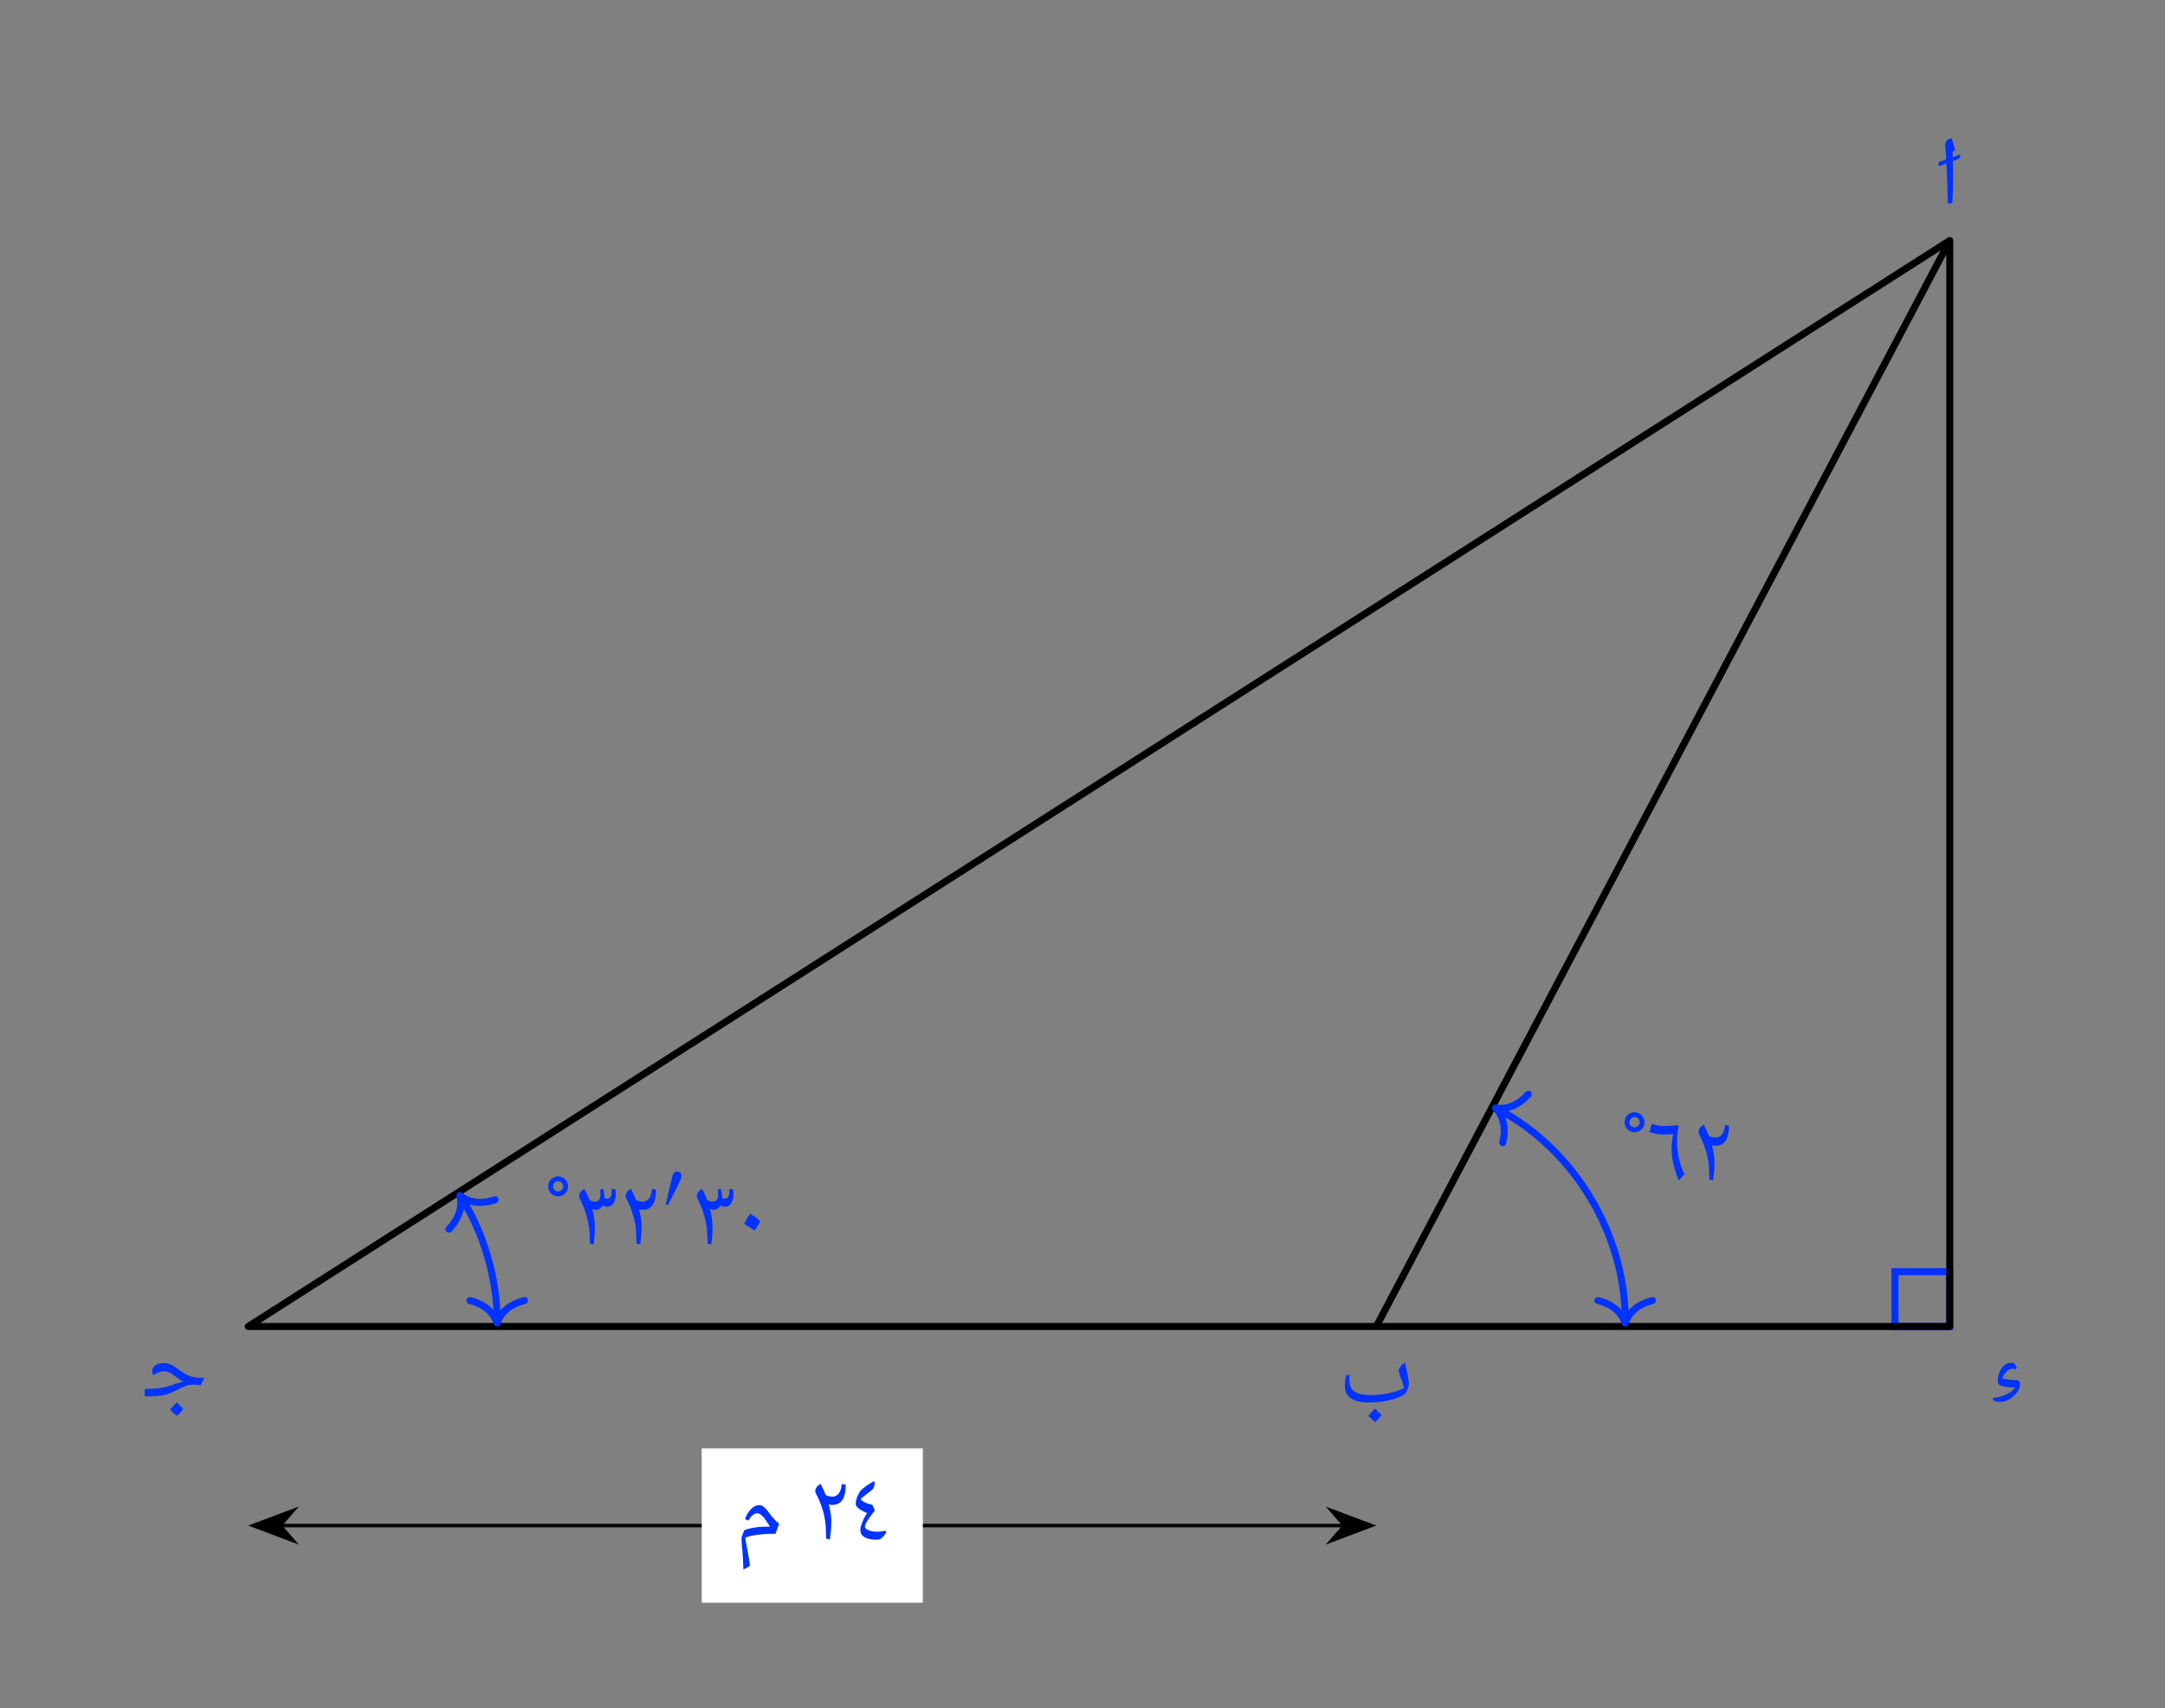 <svg width="328.787" height="259.36" viewBox="0 0 246.59 194.52" class="displayed_equation" xmlns="http://www.w3.org/2000/svg">
  <rect x="0" y="0" width="246.59" height="194.52" fill="#808080" stroke="none"/>
  <path d="M20.875 160.438C20.641 160.227 20.398 159.98 20.141 159.703 19.949 159.914 19.695 160.191 19.359 160.516 19.57 160.75 19.84 160.996 20.164 161.25 20.465 160.961 20.711 160.695 20.875 160.438zM16.57 159.02C17.496 159.02 18.176 158.977 18.625 158.887 19.07 158.797 19.57 158.598 20.129 158.305 20.633 158.051 20.988 157.883 21.223 157.805 21.457 157.727 21.703 157.691 21.961 157.691L22.195 157.68 22.227 157.691C22.414 157.703 22.617 157.715 22.852 157.75L23.285 156.922C22.75 156.922 22.336 156.891 22.059 156.836 21.781 156.777 21.512 156.68 21.234 156.531 20.953 156.387 20.633 156.176 20.242 155.887 19.918 155.652 19.648 155.484 19.402 155.383 19.156 155.281 18.914 155.227 18.68 155.227 18.277 155.227 17.953 155.316 17.707 155.484 17.461 155.652 17.34 155.887 17.34 156.164 17.328 156.344 17.383 156.488 17.496 156.602L17.766 156.434C18.043 156.254 18.367 156.164 18.723 156.164 18.914 156.164 19.102 156.211 19.293 156.297 19.48 156.387 19.727 156.555 20.027 156.789 20.309 157.012 20.598 157.203 20.887 157.348 20.562 157.402 20.195 157.516 19.773 157.672L19.148 157.883C18.523 158.07 17.664 158.172 16.57 158.172 16.516 158.172 16.48 158.207 16.48 158.262L16.48 158.93C16.48 158.988 16.516 159.02 16.57 159.02M157.352 161.137C157.117 160.926 156.871 160.68 156.617 160.402 156.43 160.613 156.172 160.891 155.836 161.215 156.047 161.449 156.316 161.695 156.641 161.953 156.941 161.66 157.188 161.395 157.352 161.137zM155.902 159.719C156.785 159.719 157.578 159.633 158.281 159.453 158.984 159.285 159.586 159.039 160.074 158.727 160.332 158.227 160.465 157.844 160.465 157.59 160.465 157.422 160.453 157.234 160.41 157.043 160.387 156.852 160.344 156.652 160.297 156.441 160.266 156.238 160.219 156.027 160.164 155.816 160.121 155.602 160.086 155.383 160.055 155.168 159.82 155.305 159.629 155.461 159.508 155.613 159.383 155.793 159.316 155.949 159.316 156.105 159.316 156.227 159.383 156.473 159.527 156.852 159.719 157.355 159.852 157.766 159.93 158.078 159.418 158.324 158.828 158.516 158.168 158.66 157.508 158.805 156.828 158.871 156.137 158.871 155.547 158.871 155.078 158.805 154.719 158.695 154.363 158.559 154.105 158.383 153.938 158.148 153.773 157.914 153.695 157.578 153.695 157.145 153.695 157.055 153.695 156.953 153.703 156.82 153.719 156.707 153.719 156.629 153.727 156.598L153.328 156.598C153.227 156.953 153.18 157.367 153.18 157.824 153.18 158.461 153.414 158.93 153.883 159.25 154.352 159.562 155.023 159.719 155.902 159.719M229.523 158.004C229.18 158.617 227.953 159.129 226.98 159.207L227.023 159.477C227.18 159.586 227.617 159.664 227.805 159.664 228.723 159.664 229.727 158.84 229.992 158.102 230.117 157.801 230.129 157.5 230.004 157.32 229.949 157.234 229.84 157.18 229.746 157.18 229.336 157.164 228.453 157.121 228.051 156.953 228.164 156.52 228.699 155.906 229.191 155.859 229.312 155.852 229.402 155.895 229.457 155.973L229.703 155.816C229.602 155.402 229.457 155.191 229.055 155.191 228.141 155.191 227.539 156.328 227.539 157.156 227.539 157.391 227.551 157.645 227.828 157.77 228.23 157.938 228.844 158.004 229.523 158.004M222.453 19.504C222.453 19.148 222.441 18.77 222.43 18.355 222.676 18.258 222.875 18.18 223.008 18.109 223.176 18.031 223.266 17.91 223.266 17.719L223.254 17.598C223.09 17.664 222.785 17.777 222.418 17.91 222.406 17.73 222.406 17.555 222.395 17.375L222.383 17.316 222.688 17.062C222.453 16.305 222.328 15.902 222.328 15.855 222.305 15.824 222.305 15.777 222.297 15.734 222.039 15.789 221.848 15.879 221.727 16.016 221.613 16.156 221.559 16.348 221.559 16.582L221.559 16.727C221.602 17.172 221.637 17.652 221.672 18.168 221.391 18.266 221.113 18.355 220.844 18.445L220.789 18.926C221.07 18.836 221.391 18.734 221.691 18.621 221.781 19.961 221.828 21.488 221.859 23.219L222.371 23.133C222.43 21.891 222.453 20.922 222.453 20.195L222.453 19.504" fill="#03f" />
  <path d="M 2220.742 434.614 L 2220.703 496.997 L 2158.359 496.997 L 2158.359 434.614 Z M 2220.742 434.614" transform="matrix(.1 0 0 -.1 0 194.52)" fill="none" stroke-width="7.97" stroke="#03f" stroke-miterlimit="10" />
  <path d="M 2220.742 1671.294 L 1567.617 434.614 Z M 2220.742 1671.294" transform="matrix(.1 0 0 -.1 0 194.52)" fill="none" stroke-width="7.97" stroke="#000" stroke-miterlimit="10" />
  <path d="M 2220.742 1671.294 L 282.773 434.614 L 2220.742 434.614 Z M 2220.742 1671.294" transform="matrix(.1 0 0 -.1 0 194.52)" fill="none" stroke-width="7.97" stroke-linejoin="round" stroke="#000" stroke-miterlimit="10" />
  <path d="M 566.211 442.583 C 566.211 488.637 550.781 541.567 526.016 580.356" transform="matrix(.1 0 0 -.1 0 194.52)" fill="none" stroke-width="7.97" stroke="#03f" stroke-miterlimit="10" />
  <path d="M 597.344 464.106 C 578.672 459.458 569.844 449.067 566.211 438.598 C 562.617 449.067 553.789 459.458 535.117 464.106" transform="matrix(.1 0 0 -.1 0 194.52)" fill="none" stroke-width="7.97" stroke-linecap="round" stroke-linejoin="round" stroke="#03f" stroke-miterlimit="10" />
  <path d="M 511.328 545.356 C 524.57 559.38 526.445 572.934 523.867 583.755 C 532.578 576.841 545.625 572.817 563.945 578.95" transform="matrix(.1 0 0 -.1 0 194.52)" fill="none" stroke-width="7.999" stroke-linecap="round" stroke-linejoin="round" stroke="#03f" stroke-miterlimit="10" />
  <path d="M84.75 139.391C85.148 139.613 85.551 139.867 85.941 140.156 86.355 139.566 86.555 139.211 86.555 139.109 86.555 139.055 86.465 138.941 86.297 138.797 86.133 138.641 85.84 138.453 85.43 138.219 85.305 138.406 85.195 138.598 85.082 138.797 84.992 138.988 84.871 139.188 84.75 139.391M79.359 136.199C79.359 136.297 79.391 136.41 79.449 136.523 79.781 137.203 80.027 137.805 80.184 138.352 80.34 138.887 80.441 139.391 80.508 139.844 80.555 140.305 80.586 140.895 80.598 141.621L81.023 141.719C81.109 141.039 81.156 140.324 81.156 139.59 81.145 139.043 81.055 138.418 80.867 137.703L80.875 137.703C81.012 137.758 81.145 137.781 81.266 137.781 81.445 137.781 81.602 137.738 81.734 137.637 81.867 137.547 81.969 137.426 82.047 137.27 82.238 137.367 82.414 137.426 82.582 137.426 82.863 137.426 83.086 137.305 83.273 137.047 83.453 136.789 83.543 136.453 83.543 136.043 83.543 135.887 83.531 135.684 83.5 135.449L83.039 135.406C83.051 135.473 83.062 135.574 83.062 135.719 83.062 135.977 83.02 136.164 82.941 136.297 82.852 136.434 82.727 136.5 82.57 136.5 82.484 136.5 82.371 136.477 82.25 136.434L82.25 136.367C82.25 136.098 82.191 135.773 82.094 135.383L81.758 135.496C81.781 135.672 81.789 135.84 81.789 136.008 81.789 136.289 81.734 136.5 81.645 136.633 81.535 136.777 81.379 136.844 81.164 136.844 80.934 136.844 80.719 136.777 80.543 136.645 80.375 136.211 80.172 135.785 79.961 135.383 79.773 135.496 79.617 135.617 79.516 135.762 79.414 135.906 79.359 136.055 79.359 136.199M76.082 137.227C76.516 136.422 77.398 134.656 77.555 134.246 77.586 134.168 77.621 133.988 77.621 133.91 77.621 133.566 77.398 133.41 77.141 133.41 76.93 133.41 76.707 133.543 76.594 133.898 76.473 134.312 76.027 136.266 75.836 137.148L76.082 137.227M71.258 136.199C71.258 136.297 71.293 136.398 71.348 136.523 71.641 137.07 71.871 137.602 72.027 138.129 72.207 138.652 72.32 139.156 72.387 139.645 72.453 140.137 72.484 140.793 72.496 141.621L72.922 141.719C72.988 141.219 73.031 140.816 73.055 140.539 73.066 140.258 73.078 139.938 73.078 139.59 73.078 139.066 72.977 138.43 72.789 137.703 72.922 137.758 73.055 137.781 73.18 137.781 74.215 137.793 74.727 137.023 74.727 135.484L74.281 135.395C74.18 136.367 73.812 136.844 73.168 136.844 73.023 136.844 72.887 136.824 72.766 136.789 72.633 136.758 72.52 136.699 72.441 136.645 72.273 136.211 72.086 135.797 71.859 135.383 71.672 135.484 71.516 135.605 71.414 135.762 71.312 135.898 71.258 136.055 71.258 136.199M65.961 136.199C65.961 136.297 65.992 136.41 66.047 136.523 66.383 137.203 66.629 137.805 66.785 138.352 66.941 138.887 67.039 139.391 67.109 139.844 67.152 140.305 67.188 140.895 67.195 141.621L67.621 141.719C67.711 141.039 67.754 140.324 67.754 139.59 67.742 139.043 67.656 138.418 67.465 137.703L67.477 137.703C67.609 137.758 67.742 137.781 67.867 137.781 68.047 137.781 68.203 137.738 68.336 137.637 68.469 137.547 68.57 137.426 68.648 137.27 68.836 137.367 69.016 137.426 69.184 137.426 69.461 137.426 69.688 137.305 69.875 137.047 70.055 136.789 70.141 136.453 70.141 136.043 70.141 135.887 70.133 135.684 70.098 135.449L69.641 135.406C69.652 135.473 69.664 135.574 69.664 135.719 69.664 135.977 69.617 136.164 69.539 136.297 69.453 136.434 69.328 136.5 69.172 136.5 69.082 136.5 68.973 136.477 68.848 136.434L68.848 136.367C68.848 136.098 68.793 135.773 68.691 135.383L68.359 135.496C68.379 135.672 68.391 135.84 68.391 136.008 68.391 136.289 68.336 136.5 68.246 136.633 68.133 136.777 67.977 136.844 67.766 136.844 67.531 136.844 67.32 136.777 67.141 136.645 66.977 136.211 66.773 135.785 66.562 135.383 66.371 135.496 66.215 135.617 66.117 135.762 66.016 135.906 65.961 136.055 65.961 136.199M64.707 135.102C64.707 134.48 64.203 133.969 63.586 133.969 62.941 133.969 62.438 134.453 62.438 135.086 62.438 135.734 62.934 136.238 63.57 136.238 64.203 136.238 64.707 135.734 64.707 135.102zM64.152 135.102C64.152 135.43 63.898 135.684 63.57 135.684 63.242 135.684 62.992 135.438 62.992 135.086 62.992 134.773 63.234 134.523 63.586 134.523 63.891 134.523 64.152 134.773 64.152 135.102" fill="#03f" />
  <path d="M 1851.055 442.583 C 1851.055 539.692 1792.891 636.216 1707.031 681.528" transform="matrix(.1 0 0 -.1 0 194.52)" fill="none" stroke-width="7.97" stroke="#03f" stroke-miterlimit="10" />
  <path d="M 1882.188 464.106 C 1863.516 459.458 1854.688 449.067 1851.055 438.598 C 1847.461 449.067 1838.633 459.458 1819.961 464.106" transform="matrix(.1 0 0 -.1 0 194.52)" fill="none" stroke-width="7.97" stroke-linecap="round" stroke-linejoin="round" stroke="#03f" stroke-miterlimit="10" />
  <path d="M 1711.562 643.872 C 1716.172 662.583 1711.094 675.278 1703.516 683.403 C 1714.492 681.723 1727.852 684.692 1740.742 699.067" transform="matrix(.1 0 0 -.1 0 194.52)" fill="none" stroke-width="7.997" stroke-linecap="round" stroke-linejoin="round" stroke="#03f" stroke-miterlimit="10" />
  <path d="M193.461 128.898C193.461 129 193.492 129.098 193.547 129.223 193.84 129.77 194.07 130.305 194.227 130.828 194.406 131.352 194.52 131.855 194.586 132.344 194.652 132.836 194.688 133.492 194.695 134.32L195.121 134.422C195.188 133.918 195.234 133.516 195.254 133.238 195.266 132.961 195.277 132.637 195.277 132.289 195.277 131.766 195.176 131.129 194.988 130.406 195.121 130.461 195.254 130.484 195.379 130.484 196.414 130.492 196.93 129.723 196.93 128.184L196.484 128.094C196.383 129.066 196.016 129.547 195.367 129.547 195.223 129.547 195.09 129.523 194.965 129.488 194.832 129.457 194.719 129.398 194.641 129.344 194.477 128.91 194.285 128.496 194.062 128.082 193.871 128.184 193.715 128.305 193.617 128.461 193.516 128.598 193.461 128.754 193.461 128.898M191.203 134.43L191.859 133.727C191.582 133.18 191.371 132.57 191.227 131.922 191.082 131.262 191.016 130.504 191.016 129.633 191.016 129.254 191.082 128.809 191.203 128.305L191.07 128.129C190.477 128.207 189.941 128.238 189.441 128.238 189.027 128.227 188.594 128.141 188.137 127.961L187.879 128.91C188.059 128.988 188.293 129.066 188.559 129.109 188.852 129.176 189.141 129.199 189.441 129.199 189.898 129.199 190.277 129.176 190.578 129.133 190.547 129.242 190.512 129.477 190.457 129.824 190.41 130.172 190.391 130.469 190.391 130.703 190.391 131.328 190.457 131.934 190.59 132.523 190.723 133.117 190.926 133.75 191.203 134.43M187.305 127.801C187.305 127.18 186.801 126.668 186.188 126.668 185.539 126.668 185.035 127.156 185.035 127.785 185.035 128.434 185.531 128.938 186.172 128.938 186.801 128.938 187.305 128.434 187.305 127.801zM186.754 127.801C186.754 128.129 186.496 128.383 186.172 128.383 185.844 128.383 185.59 128.141 185.59 127.785 185.59 127.477 185.836 127.223 186.188 127.223 186.492 127.223 186.754 127.477 186.754 127.801" fill="#03f" />
  <path d="M 319.844 207.856 L 1530.508 207.856" transform="matrix(.1 0 0 -.1 0 194.52)" fill="none" stroke-width="3.985" stroke="#000" stroke-miterlimit="10" />
  <path d="M 28.844 173.734 L 33.371 175.438 L 31.887 173.734 L 33.371 172.031" />
  <path d="M 288.438 207.856 L 333.711 190.825 L 318.867 207.856 L 333.711 224.887 Z M 288.438 207.856" transform="matrix(.1 0 0 -.1 0 194.52)" fill="none" stroke-width="3.985" stroke="#000" stroke-miterlimit="10" />
  <path d="M 156.191 173.734 L 151.664 172.031 L 153.148 173.734 L 151.664 175.438" />
  <path d="M 1561.914 207.856 L 1516.641 224.887 L 1531.484 207.856 L 1516.641 190.825 Z M 1561.914 207.856" transform="matrix(.1 0 0 -.1 0 194.52)" fill="none" stroke-width="3.985" stroke="#000" stroke-miterlimit="10" />
  <path d="M 79.926 182.52 L 105.109 182.52 L 105.109 164.949 L 79.926 164.949 Z M 79.926 182.52" fill="#fff" />
  <path d="M97.461 171.281C97.461 171.438 97.582 171.605 97.816 171.797 98.062 171.984 98.375 172.152 98.766 172.309 98.539 172.641 98.352 172.988 98.219 173.355 98.062 173.727 97.992 174.004 97.992 174.215 97.992 174.586 98.148 174.875 98.473 175.055 98.797 175.254 99.254 175.344 99.867 175.344 100.035 175.344 100.18 175.309 100.293 175.242 100.402 175.176 100.504 175.098 100.582 175.008 100.66 174.906 100.738 174.82 100.793 174.73 100.852 174.641 100.906 174.574 100.961 174.516L100.852 174.316C100.559 174.395 100.227 174.43 99.844 174.43 99.477 174.43 99.164 174.371 98.91 174.262 98.641 174.148 98.508 174.016 98.508 173.859 98.508 173.691 98.641 173.402 98.91 173 99.176 172.598 99.422 172.273 99.656 172.031L99.355 171.371C99.055 171.305 98.785 171.227 98.574 171.125 98.363 171.035 98.172 170.902 98.004 170.723 98.195 170.555 98.508 170.301 98.953 169.965L99.289 169.695C99.391 169.617 99.477 169.496 99.535 169.363 99.59 169.207 99.625 169.062 99.625 168.906 99.625 168.816 99.613 168.738 99.59 168.672 99.145 168.906 98.785 169.117 98.531 169.32 98.262 169.508 98.062 169.695 97.926 169.887 97.805 170.078 97.691 170.301 97.594 170.578 97.504 170.859 97.461 171.094 97.461 171.281M92.859 169.797C92.859 169.898 92.891 170 92.949 170.121 93.238 170.668 93.473 171.203 93.629 171.727 93.809 172.25 93.918 172.754 93.984 173.246 94.055 173.734 94.086 174.395 94.098 175.219L94.523 175.32C94.586 174.82 94.633 174.418 94.656 174.137 94.664 173.859 94.68 173.535 94.68 173.188 94.68 172.664 94.578 172.031 94.387 171.305 94.523 171.359 94.656 171.383 94.777 171.383 95.816 171.395 96.328 170.625 96.328 169.086L95.883 168.996C95.781 169.965 95.414 170.445 94.766 170.445 94.621 170.445 94.488 170.422 94.367 170.391 94.23 170.355 94.121 170.301 94.043 170.242 93.875 169.809 93.684 169.398 93.461 168.984 93.273 169.086 93.117 169.207 93.016 169.363 92.914 169.496 92.859 169.652 92.859 169.797M85.422 178.316C85.207 178.449 84.965 178.621 84.672 178.738 84.645 178.156 84.633 177.465 84.559 176.645 84.473 175.883 84.461 175.43 84.461 175.266 84.441 175.109 84.496 174.961 84.57 174.785 84.621 174.582 84.727 174.418 84.816 174.227 85.223 174.098 85.648 174.004 86.078 173.941 86.484 173.871 87.055 173.848 87.711 173.848L87.473 173.508C86.98 172.699 86.602 172.34 86.258 172.34 86.066 172.332 85.914 172.402 85.754 172.535 85.574 172.66 85.414 172.875 85.227 173.172L84.859 172.992C85.035 172.465 85.297 172.098 85.578 171.824 85.836 171.547 86.16 171.41 86.473 171.41 86.617 171.379 86.805 171.469 86.969 171.586 87.105 171.684 87.305 171.891 87.496 172.141 87.707 172.469 87.961 172.754 88.156 172.977 88.332 173.18 88.547 173.383 88.742 173.531L88.316 174.676C87.52 174.656 86.859 174.711 86.32 174.781 85.773 174.832 85.305 174.957 84.887 175.102L84.965 175.617 85.109 176.41C85.25 177.109 85.359 177.773 85.422 178.316zM86.188 170.863zM86.98 175.879L86.98 175.879" fill="#03f" />
</svg>